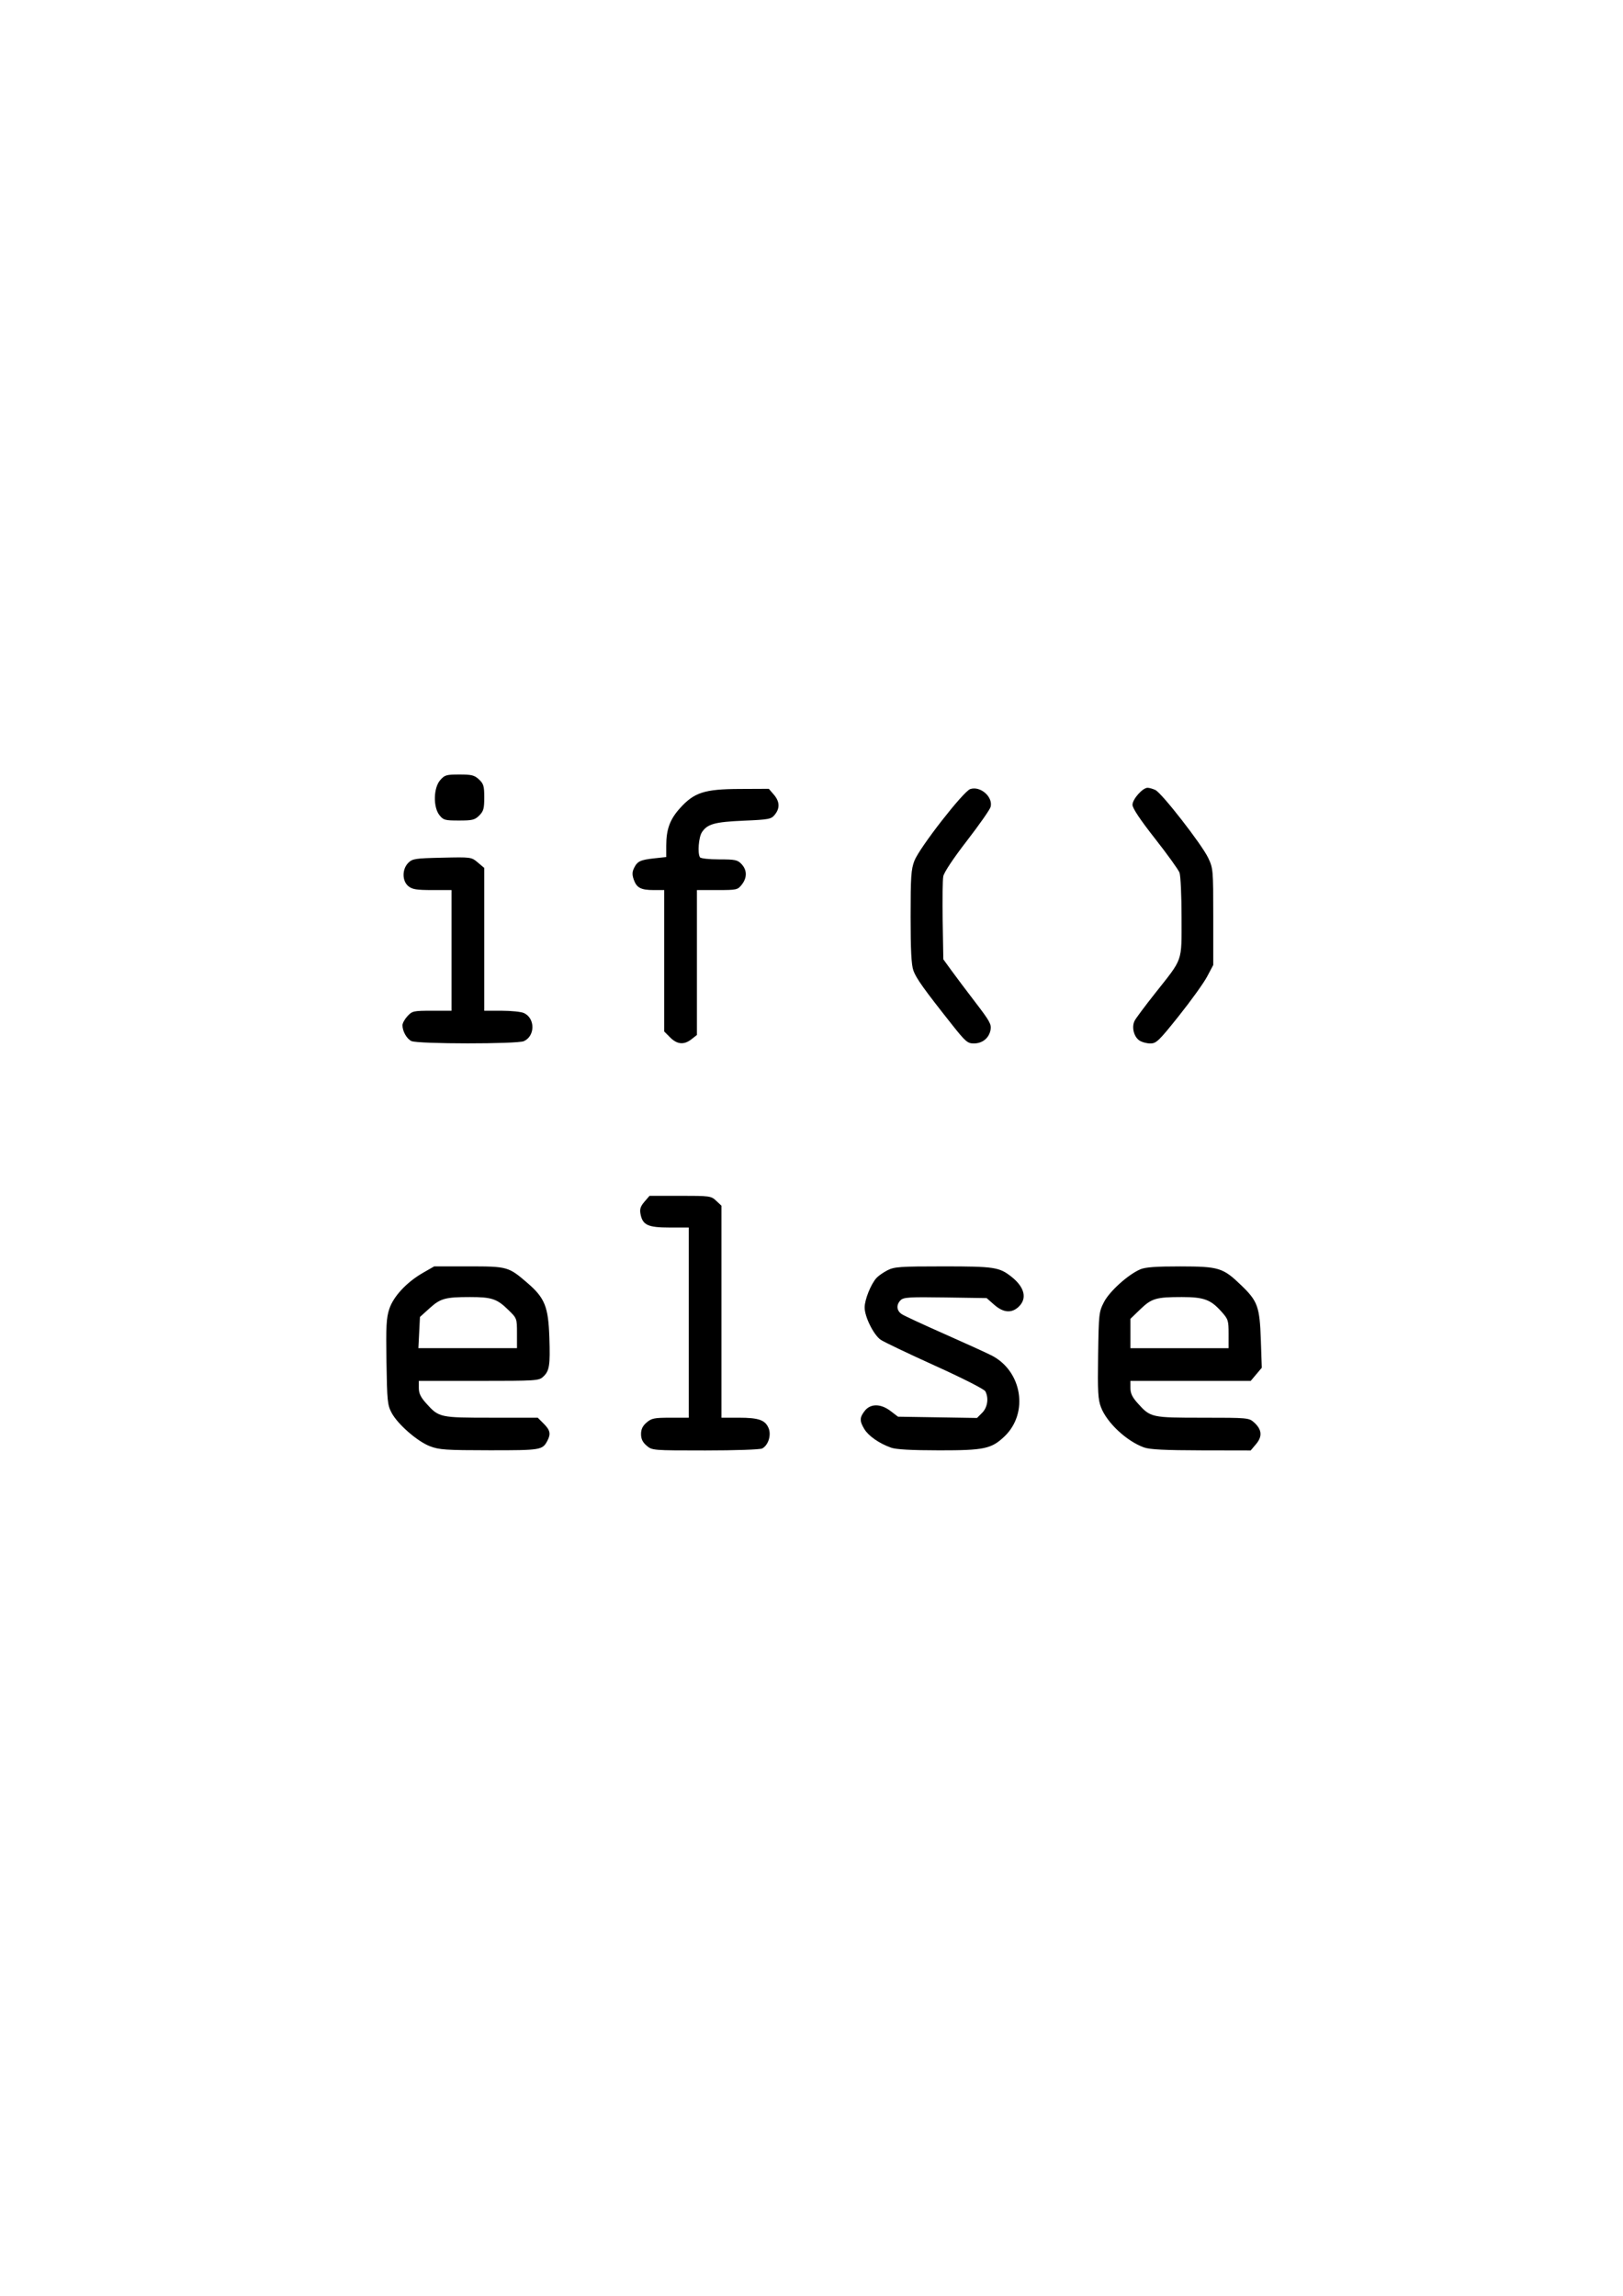 <?xml version="1.0" encoding="UTF-8" standalone="no"?>
<!-- Created with Inkscape (http://www.inkscape.org/) -->

<svg
   xmlns:dc="http://purl.org/dc/elements/1.1/"
   xmlns:cc="http://creativecommons.org/ns#"
   xmlns:rdf="http://www.w3.org/1999/02/22-rdf-syntax-ns#"
   xmlns:svg="http://www.w3.org/2000/svg"
   xmlns="http://www.w3.org/2000/svg"
   xmlns:sodipodi="http://sodipodi.sourceforge.net/DTD/sodipodi-0.dtd"
   xmlns:inkscape="http://www.inkscape.org/namespaces/inkscape"
   width="210mm"
   height="297mm"
   viewBox="0 0 210 297"
   version="1.1"
   id="svg8"
   inkscape:version="0.92.1 r15371"
   sodipodi:docname="Conditionals.svg">
  <defs
     id="defs2" />
  <sodipodi:namedview
     id="base"
     pagecolor="#ffffff"
     bordercolor="#666666"
     borderopacity="1.0"
     inkscape:pageopacity="0.0"
     inkscape:pageshadow="2"
     inkscape:zoom="0.49497475"
     inkscape:cx="127.33009"
     inkscape:cy="502.86726"
     inkscape:document-units="mm"
     inkscape:current-layer="layer1"
     showgrid="false"
     inkscape:window-width="1920"
     inkscape:window-height="1017"
     inkscape:window-x="-8"
     inkscape:window-y="-8"
     inkscape:window-maximized="1" />
  <g
     inkscape:label="Layer 1"
     inkscape:groupmode="layer"
     id="layer1">
    <path
       style="fill:#000000;stroke-width:0.265"
       d="m 55.636,187.098 c -1.63,-0.627 -4.167,-2.836 -4.96,-4.318 -0.54,-1.011 -0.592,-1.516 -0.671,-6.591 -0.072,-4.645 -0.015,-5.708 0.369,-6.864 0.54,-1.626 2.257,-3.462 4.371,-4.674 l 1.431,-0.821 4.445,-0.002 c 5.047,-0.003 5.174,0.033 7.641,2.161 2.229,1.923 2.686,3.061 2.818,7.019 0.122,3.65 0.014,4.337 -0.802,5.097 -0.551,0.514 -0.906,0.536 -8.331,0.536 h -7.755 v 0.925 c 0,0.694 0.243,1.194 0.972,2.002 1.639,1.814 1.739,1.836 8.428,1.836 h 5.987 l 0.773,0.773 c 0.839,0.839 0.941,1.327 0.466,2.221 -0.634,1.19 -0.835,1.223 -7.497,1.217 -5.642,-0.005 -6.499,-0.063 -7.684,-0.519 z m 11.256,-14.618 c 0,-1.921 -0.005,-1.934 -1.124,-3.027 -1.465,-1.431 -2.142,-1.658 -4.945,-1.658 -3.213,0 -3.83,0.171 -5.248,1.455 l -1.236,1.119 -0.102,2.02 -0.102,2.02 h 6.379 6.379 z m 16.772,14.539 c -0.515,-0.443 -0.72,-0.87 -0.72,-1.497 0,-0.627 0.206,-1.054 0.72,-1.497 0.639,-0.55 0.987,-0.62 3.087,-0.62 h 2.366 v -12.303 -12.303 h -2.484 c -2.802,0 -3.482,-0.316 -3.757,-1.743 -0.122,-0.634 -0.009,-0.989 0.505,-1.587 l 0.663,-0.771 h 3.97 c 3.838,0 3.993,0.021 4.653,0.641 l 0.683,0.641 v 13.712 13.712 h 2.237 c 2.581,0 3.424,0.296 3.863,1.357 0.37,0.894 -0.042,2.201 -0.827,2.622 -0.269,0.144 -3.458,0.254 -7.357,0.254 -6.835,0 -6.887,-0.004 -7.602,-0.62 z m 31.616,0.254 c -1.521,-0.544 -2.892,-1.496 -3.435,-2.385 -0.641,-1.051 -0.632,-1.512 0.045,-2.373 0.752,-0.956 2.074,-0.944 3.35,0.03 l 0.953,0.728 5.111,0.082 5.111,0.082 0.665,-0.665 c 0.701,-0.701 0.879,-1.912 0.409,-2.79 -0.146,-0.273 -2.959,-1.701 -6.548,-3.325 -3.461,-1.565 -6.609,-3.069 -6.997,-3.342 -0.918,-0.646 -2.075,-2.986 -2.067,-4.182 0.006,-1.016 0.807,-3.008 1.53,-3.808 0.247,-0.273 0.89,-0.721 1.43,-0.997 0.881,-0.45 1.62,-0.501 7.218,-0.501 6.596,0 7.235,0.097 8.809,1.335 1.683,1.324 2.059,2.772 0.995,3.836 -0.923,0.923 -2.013,0.851 -3.221,-0.21 l -0.979,-0.86 -5.347,-0.081 c -4.657,-0.07 -5.402,-0.025 -5.777,0.35 -0.605,0.605 -0.535,1.372 0.165,1.822 0.327,0.21 2.78,1.348 5.451,2.529 2.67,1.18 5.427,2.436 6.125,2.789 3.99,2.022 4.863,7.485 1.678,10.502 -1.681,1.592 -2.618,1.79 -8.425,1.784 -3.643,-0.004 -5.59,-0.112 -6.249,-0.348 z m 32.76,-0.017 c -2.25,-0.802 -4.816,-3.193 -5.583,-5.202 -0.387,-1.013 -0.441,-2.001 -0.372,-6.74 0.079,-5.358 0.105,-5.599 0.758,-6.867 0.721,-1.401 3.135,-3.574 4.713,-4.243 0.652,-0.277 2.04,-0.377 5.159,-0.373 5.017,0.007 5.531,0.167 7.916,2.47 2.107,2.034 2.362,2.752 2.51,7.057 l 0.123,3.58 -0.717,0.852 -0.717,0.852 h -7.782 -7.782 v 0.925 c 0,0.694 0.243,1.194 0.972,2.002 1.638,1.813 1.743,1.836 8.393,1.836 5.798,0 5.969,0.015 6.618,0.595 1.027,0.917 1.117,1.812 0.284,2.802 l -0.703,0.836 -6.393,-0.012 c -4.685,-0.009 -6.661,-0.107 -7.399,-0.37 z m 10.928,-14.698 c 0,-1.767 -0.045,-1.901 -0.992,-2.951 -1.343,-1.488 -2.246,-1.812 -5.052,-1.812 -3.337,0 -3.913,0.169 -5.378,1.581 l -1.279,1.232 v 1.901 1.901 h 6.35 6.35 z M 53.23,134.677 c -0.605,-0.293 -1.155,-1.266 -1.155,-2.046 0,-0.263 0.292,-0.793 0.649,-1.178 0.614,-0.663 0.783,-0.7 3.175,-0.7 h 2.526 v -7.805 -7.805 h -2.484 c -2.033,0 -2.595,-0.09 -3.096,-0.495 -0.826,-0.669 -0.838,-2.2 -0.023,-3.017 0.545,-0.545 0.872,-0.596 4.376,-0.674 3.77,-0.085 3.791,-0.082 4.624,0.619 l 0.836,0.704 v 9.237 9.237 h 2.237 c 1.23,0 2.532,0.135 2.893,0.299 1.469,0.67 1.469,2.966 0,3.636 -0.854,0.389 -13.752,0.38 -14.558,-0.011 z m 33.485,-0.464 -0.773,-0.773 v -9.148 -9.148 h -1.34 c -1.67,0 -2.229,-0.291 -2.599,-1.351 -0.219,-0.628 -0.209,-0.999 0.038,-1.503 0.429,-0.874 0.814,-1.056 2.644,-1.253 l 1.521,-0.164 v -1.472 c 0,-2.107 0.469,-3.393 1.762,-4.831 1.848,-2.056 3.169,-2.484 7.718,-2.505 l 3.792,-0.017 0.64,0.742 c 0.771,0.894 0.816,1.76 0.135,2.602 -0.472,0.584 -0.737,0.635 -4.035,0.778 -3.748,0.163 -4.697,0.426 -5.4,1.499 -0.419,0.639 -0.58,2.702 -0.253,3.232 0.097,0.156 1.17,0.275 2.489,0.275 2.082,0 2.378,0.063 2.895,0.612 0.724,0.771 0.734,1.76 0.027,2.659 -0.527,0.669 -0.653,0.697 -3.175,0.697 h -2.627 v 9.373 9.374 l -0.697,0.548 c -0.966,0.76 -1.85,0.688 -2.763,-0.225 z m 36.455,-1.674 c -3.646,-4.6 -4.631,-5.981 -4.989,-6.992 -0.26,-0.735 -0.358,-2.639 -0.358,-6.965 0,-5.172 0.065,-6.121 0.493,-7.23 0.647,-1.677 6.323,-8.966 7.22,-9.271 1.304,-0.443 2.967,1.004 2.642,2.299 -0.085,0.34 -1.463,2.311 -3.062,4.38 -1.767,2.286 -2.969,4.094 -3.066,4.609 -0.087,0.466 -0.122,3.072 -0.076,5.791 l 0.083,4.943 1.058,1.458 c 0.582,0.802 1.992,2.675 3.133,4.164 1.825,2.381 2.056,2.804 1.917,3.521 -0.205,1.061 -1.05,1.741 -2.164,1.741 -0.809,0 -1.073,-0.228 -2.831,-2.447 z m 24.235,2.05 c -0.722,-0.506 -1.009,-1.766 -0.582,-2.564 0.18,-0.336 1.363,-1.921 2.629,-3.521 3.672,-4.642 3.428,-3.941 3.429,-9.839 5.2e-4,-2.792 -0.12,-5.393 -0.267,-5.78 -0.147,-0.387 -1.576,-2.371 -3.175,-4.408 -1.923,-2.45 -2.907,-3.926 -2.907,-4.36 0,-0.726 1.308,-2.203 1.952,-2.203 0.223,0 0.678,0.129 1.013,0.288 0.83,0.393 6.008,7.044 6.825,8.769 0.647,1.365 0.661,1.527 0.661,7.631 v 6.236 l -0.794,1.5 c -0.437,0.825 -2.077,3.108 -3.646,5.075 -2.61,3.271 -2.925,3.575 -3.711,3.575 -0.473,0 -1.115,-0.179 -1.426,-0.397 z M 56.857,105.45 c -0.823,-1.046 -0.774,-3.509 0.089,-4.512 0.585,-0.68 0.79,-0.741 2.492,-0.742 1.6,-0.001 1.948,0.086 2.538,0.64 0.596,0.56 0.683,0.856 0.683,2.327 0,1.437 -0.096,1.782 -0.649,2.335 -0.574,0.574 -0.88,0.649 -2.627,0.649 -1.821,0 -2.021,-0.055 -2.526,-0.697 z"
       id="path4517"
       inkscape:connector-curvature="0" />
  </g>
</svg>
